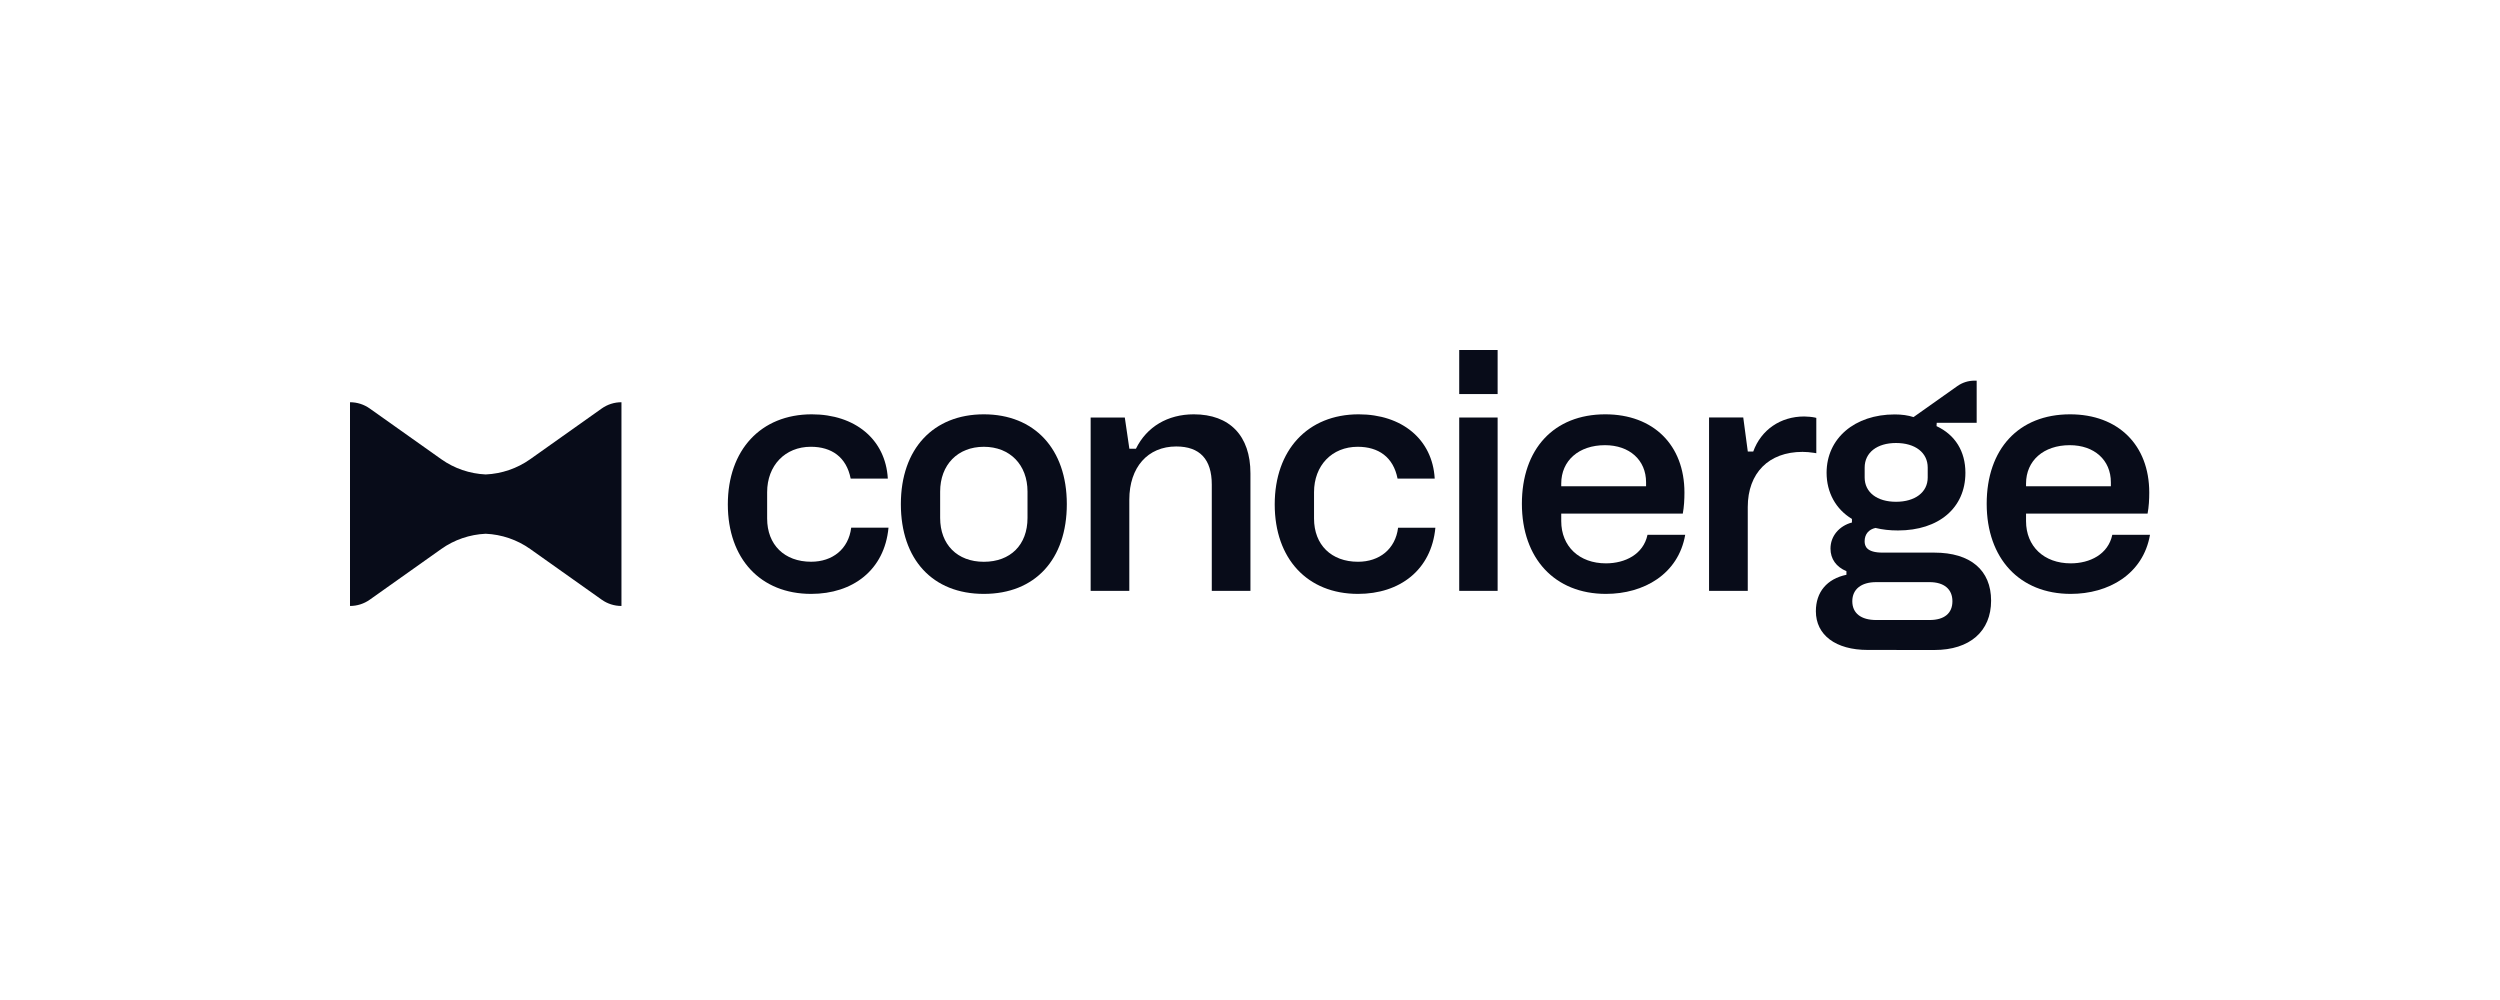 <svg width="250" height="100" viewBox="0 0 250 100" fill="none" xmlns="http://www.w3.org/2000/svg">
<g clip-path="url(#clip0_16940_3127)">
<path d="M186.773 64.994C183.575 64.994 181.587 63.511 181.587 61.121C181.587 59.204 182.697 57.884 184.643 57.478V57.118C183.615 56.688 183.049 55.89 183.049 54.855C183.049 53.624 183.903 52.595 185.194 52.25V51.892C183.582 50.924 182.659 49.248 182.659 47.275C182.659 43.842 185.461 41.443 189.471 41.443C190.183 41.443 190.8 41.531 191.353 41.709L195.731 38.611C196.236 38.253 196.834 38.065 197.454 38.065H197.667V42.279L193.672 42.283L193.654 42.614C195.518 43.484 196.541 45.134 196.541 47.277C196.541 50.781 193.891 53.046 189.796 53.046C188.975 53.046 188.259 52.966 187.546 52.794C186.866 52.941 186.463 53.433 186.463 54.122C186.463 54.612 186.65 55.262 188.268 55.262H193.437C197.042 55.262 199.11 57.013 199.11 60.067C199.11 63.121 196.989 65 193.437 65L186.773 64.994ZM187.619 58.213C186.122 58.213 185.23 58.928 185.23 60.124C185.23 61.32 186.101 62.002 187.619 62.002H192.951C194.429 62.002 195.242 61.334 195.242 60.124C195.242 58.913 194.407 58.213 192.951 58.213H187.619ZM189.602 44.3C187.697 44.3 186.466 45.266 186.466 46.758V47.752C186.466 49.225 187.697 50.178 189.602 50.178C191.508 50.178 192.771 49.227 192.771 47.752V46.758C192.771 45.264 191.526 44.3 189.602 44.3Z" fill="#080C19"/>
<path d="M170.905 59.086V41.744H174.325L174.78 45.155H175.324C176.106 42.988 178.044 41.648 180.414 41.648C180.705 41.648 181.24 41.694 181.47 41.75L181.631 41.79V45.322L181.385 45.282C181.025 45.224 180.609 45.188 180.25 45.188C176.873 45.188 174.776 47.302 174.776 50.705V59.086H170.905Z" fill="#080C19"/>
<path d="M145.922 59.086V41.752H149.762V59.086H145.922ZM145.922 39.406V35H149.762V39.406H145.922Z" fill="#080C19"/>
<path d="M121.178 48.456C121.178 45.928 119.982 44.647 117.623 44.647C114.773 44.647 112.931 46.735 112.931 49.968V59.084H109.065V41.752H112.48L112.936 44.872H113.594C114.668 42.683 116.768 41.432 119.376 41.432C122.977 41.432 125.044 43.582 125.044 47.333V59.086H121.178V48.456Z" fill="#080C19"/>
<path d="M98.383 59.389C93.264 59.389 90.086 55.948 90.086 50.41C90.086 44.872 93.342 41.432 98.383 41.432C103.424 41.432 106.682 44.872 106.682 50.41C106.682 55.948 103.502 59.389 98.383 59.389ZM98.383 44.679C95.77 44.679 94.015 46.48 94.015 49.16V51.794C94.015 54.458 95.73 56.179 98.383 56.179C101.036 56.179 102.751 54.499 102.751 51.794V49.16C102.751 46.48 100.996 44.679 98.383 44.679Z" fill="#080C19"/>
<path d="M135.802 59.389C130.742 59.389 127.472 55.877 127.472 50.443C127.472 45.008 130.768 41.432 135.867 41.432C140.177 41.432 143.247 43.921 143.471 47.858H139.756C139.33 45.701 137.842 44.678 135.77 44.678C133.198 44.678 131.403 46.545 131.403 49.222V51.856C131.403 54.48 133.13 56.176 135.802 56.176C137.936 56.176 139.542 54.915 139.809 52.771H143.538C143.141 57.01 139.965 59.389 135.802 59.389Z" fill="#080C19"/>
<path d="M81.113 59.389C76.054 59.389 72.783 55.875 72.783 50.441C72.783 45.008 76.079 41.432 81.178 41.432C85.488 41.432 88.558 43.921 88.782 47.858H85.067C84.641 45.701 83.153 44.677 81.081 44.677C78.509 44.677 76.714 46.545 76.714 49.221V51.855C76.714 54.478 78.442 56.174 81.113 56.174C83.247 56.174 84.853 54.914 85.12 52.77H88.85C88.452 57.008 85.277 59.389 81.113 59.389Z" fill="#080C19"/>
<path d="M160.594 59.389C155.489 59.389 152.189 55.852 152.189 50.378C152.189 44.904 155.385 41.432 160.528 41.432C165.335 41.432 168.444 44.502 168.444 49.253C168.444 49.959 168.406 50.663 168.28 51.358H156.124V52.111C156.124 54.637 157.922 56.335 160.594 56.335C162.503 56.335 164.338 55.439 164.751 53.477H168.521C167.835 57.428 164.362 59.389 160.594 59.389ZM164.607 48.227C164.607 46.009 162.954 44.518 160.497 44.518C157.882 44.518 156.124 46.062 156.124 48.357V48.629H164.607V48.227Z" fill="#080C19"/>
<path d="M207.073 59.389C201.968 59.389 198.669 55.852 198.669 50.378C198.669 44.904 201.864 41.432 207.007 41.432C211.816 41.432 214.925 44.502 214.925 49.253C214.925 49.959 214.887 50.663 214.759 51.358H202.604V52.111C202.604 54.637 204.4 56.335 207.073 56.335C208.983 56.335 210.817 55.439 211.231 53.477H215C214.314 57.428 210.842 59.389 207.073 59.389ZM211.087 48.227C211.087 46.009 209.434 44.518 206.975 44.518C204.36 44.518 202.604 46.062 202.604 48.357V48.629H211.087V48.227Z" fill="#080C19"/>
<path d="M48.573 47.445C46.975 47.373 45.43 46.846 44.129 45.923C43.119 45.207 38.841 42.174 36.97 40.848C36.396 40.441 35.708 40.223 35 40.223V60.597C35.708 60.597 36.398 60.378 36.972 59.971L44.129 54.897C45.43 53.974 46.975 53.447 48.573 53.375C50.17 53.447 51.715 53.974 53.017 54.897C54.027 55.613 58.305 58.646 60.175 59.972C60.75 60.379 61.438 60.597 62.146 60.597V40.223C61.438 40.223 60.75 40.441 60.175 40.848C58.305 42.174 54.027 45.207 53.017 45.923C51.715 46.846 50.17 47.373 48.573 47.445Z" fill="#080C19"/>
</g>
<defs>
<clipPath id="clip0_16940_3127">
<rect width="180" height="30" fill="white" transform="translate(35 35)"/>
</clipPath>
</defs>
</svg>

